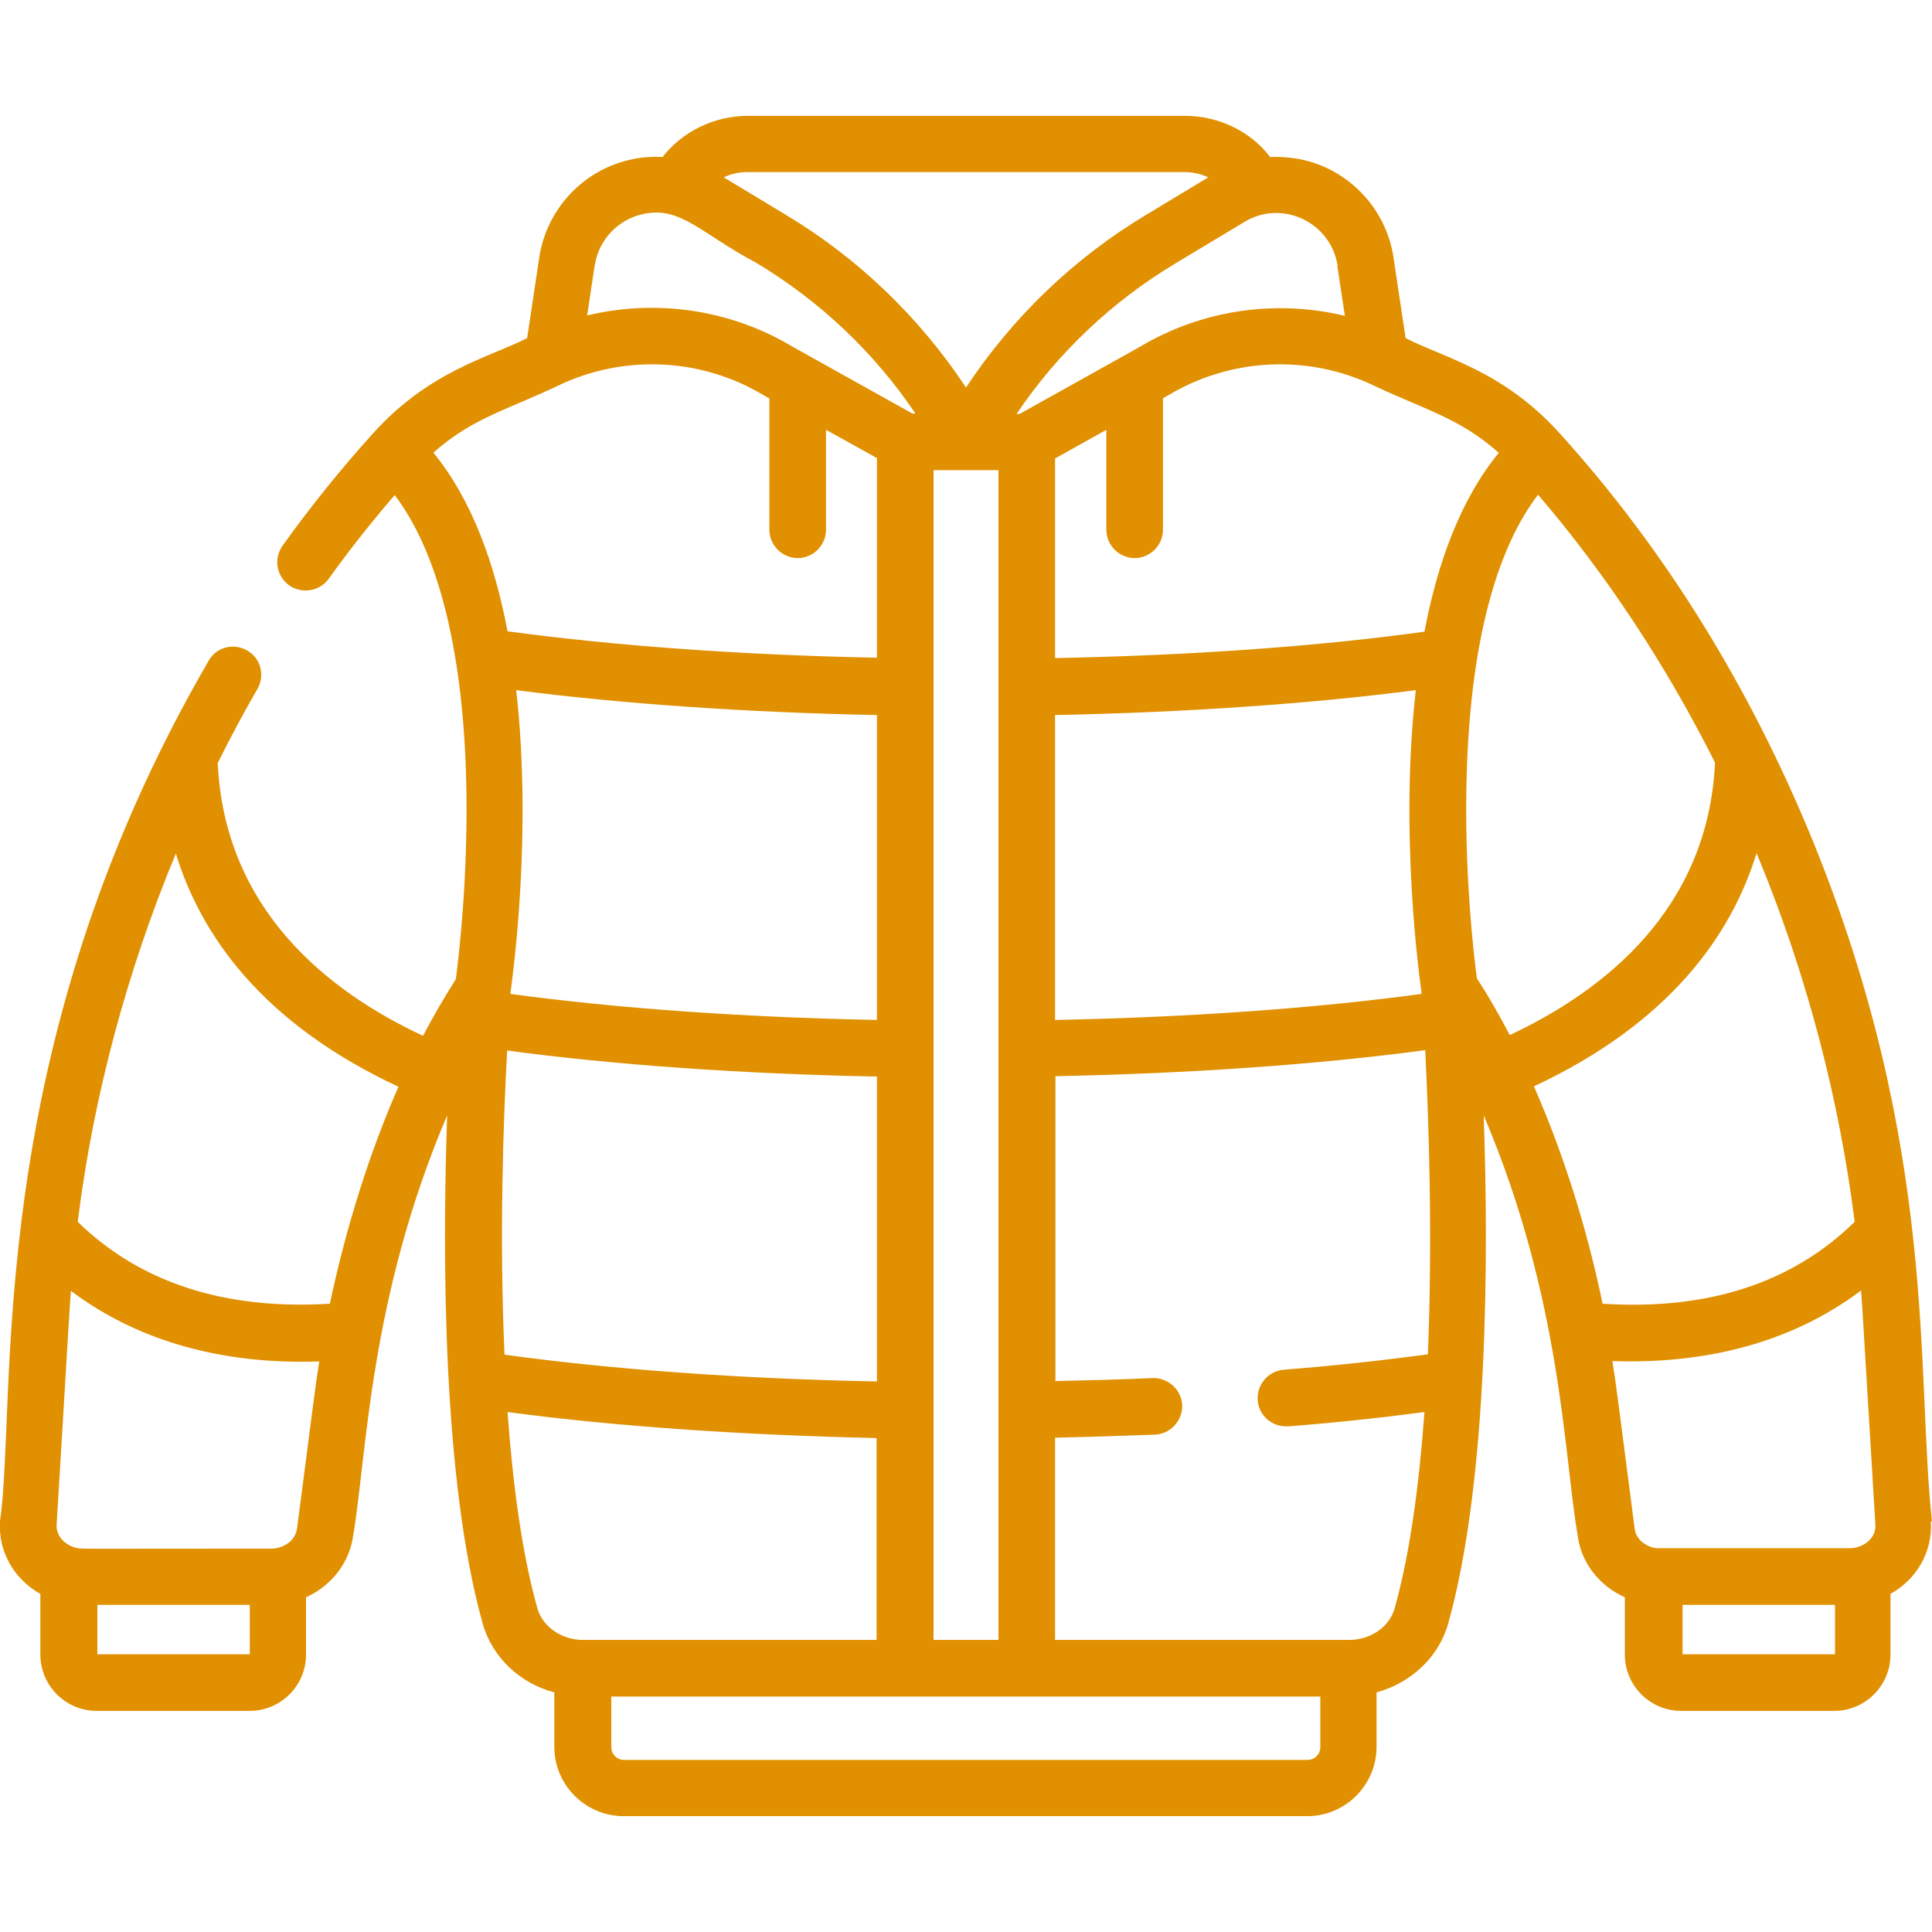 <?xml version="1.0" encoding="UTF-8"?>
<svg xmlns="http://www.w3.org/2000/svg" id="Capa_1" version="1.1" viewBox="0 0 512 512">
  <defs>
    <style>
      .st0 {
        fill: #e09000;
      }
    </style>
  </defs>
  <path class="st0" d="M512,403.2c-4.3-39,1.8-98.4-31.6-180.4-16.7-40.8-39.2-77.2-67.1-108-15-16.6-30.5-19.9-40.8-25.2l-3.2-21.3c-1.9-13-11.9-23.5-24.7-26.1-2.7-.5-5.3-.7-8-.6-5.2-6.8-13.6-10.9-22.6-10.9h-115.8c-9,0-17.4,4.2-22.6,10.9-2.7-.1-5.3,0-8,.6-12.9,2.6-22.8,13.2-24.7,26.1l-3.2,21.3c-10.2,5.2-25.8,8.6-40.8,25.2-8.4,9.3-16.5,19.3-24,29.8-2.4,3.4-1.7,8,1.7,10.5,3.4,2.4,8.1,1.6,10.5-1.7,5.5-7.7,11.4-15.1,17.5-22.2,11.3,14.9,17.8,40,18.9,73.6.8,25.8-1.9,48.7-2.7,54.7-3,4.7-5.9,9.7-8.7,15-25.3-11.8-52.6-33.5-54.4-72.3,3.3-6.6,6.8-13.2,10.5-19.6,2.1-3.6.9-8.2-2.7-10.2-3.6-2.1-8.2-.9-10.2,2.7C-5.3,279.4,4.7,370.6,0,403.2c-.5,8.2,3.9,15.4,10.7,19.2v16.1c0,8.2,6.7,14.9,14.9,14.9h40.6c8.2,0,14.9-6.7,14.9-14.9v-15.2c6.6-3,11.5-9,12.5-16.4,3.6-21,4.2-62.8,24.9-111.3-1.3,37.3-1.2,96.7,9.4,134.6,2.5,9,9.9,15.9,19,18.3v14.4c0,10.2,8.3,18.4,18.4,18.4h181.1c10.2,0,18.4-8.3,18.4-18.4v-14.4c9.1-2.5,16.5-9.3,19-18.3,10.6-37.9,10.7-97.2,9.4-134.6,20.7,48.6,21.2,89.9,24.9,111.3.9,7.3,5.8,13.4,12.5,16.4v15.2c0,8.2,6.7,14.9,14.9,14.9h40.6c8.2,0,14.9-6.7,14.9-14.9v-16.1c6.8-3.8,11.2-11,10.7-19.2h0ZM391.4,259.4c-.8-6-3.5-28.7-2.7-54.5,1-33.6,7.5-58.9,18.9-73.8,18,21,33.9,45.1,46.9,71-1.8,38.7-29.2,60.4-54.4,72.2-2.8-5.3-5.6-10.3-8.7-15h0ZM247.4,434.6V124.6h17.2v310h-17.2ZM232.4,270.3c-35.6-.7-69.2-3.1-97.1-6.9,0-.2,0-.4,0-.5.6-4.4,5.8-42,1.5-80,27.8,3.6,60.8,5.9,95.6,6.6v80.8ZM134.4,278.4c28.3,3.8,62.2,6.2,98,6.9v80.8c-36.3-.7-70.5-3.2-98.7-7.1-1.4-31.3-.3-62.5.7-80.6ZM279.6,189.5c34.8-.7,67.8-3,95.6-6.6-4.3,38,.9,75.6,1.5,80,0,.1,0,.3,0,.5-27.9,3.8-61.5,6.2-97.1,6.9v-80.8h0ZM397.2,120c-10.2,12.4-16.3,29.4-19.7,47.4-28,3.9-62,6.3-97.9,7v-52.9l13.6-7.6v26.5c0,4.1,3.4,7.5,7.5,7.5s7.5-3.4,7.5-7.5v-34.9c1.3-.7,1.3-.7,1.5-.8,16-9.6,35.8-10.8,52.9-3.2,15.1,7.2,24,9.1,34.6,18.5ZM354.4,70.4l2,13.3c-18.3-4.4-37.9-1.6-54.3,8.2l-31.9,17.8h-.8c10.9-16.2,25.3-29.8,42.1-39.9l18.3-11c9.9-6,22.9,0,24.7,11.7h0ZM313.9,45.6c2.2,0,4.4.5,6.3,1.4l-16.4,9.9c-19.2,11.5-35.5,27.2-47.8,45.8-12.3-18.6-28.6-34.3-47.8-45.8l-16.4-9.9c1.9-.9,4-1.4,6.3-1.4h115.8ZM157.6,70.4c1-6.8,6.2-12.3,12.9-13.7,9.9-2.1,15,5,30,13,16.8,10.1,31.2,23.7,42.1,39.9h-.8l-31.9-17.8c-16.4-9.8-36-12.6-54.3-8.2l2-13.3ZM114.8,120c10.6-9.4,19.4-11.2,34.6-18.5,17.1-7.6,36.9-6.4,52.9,3.2.2.1.2.1,1.6.9v34.8c0,4.1,3.4,7.5,7.5,7.5s7.5-3.4,7.5-7.5v-26.5l13.5,7.5v52.9c-35.9-.7-69.9-3.2-97.9-7-3.4-18-9.5-35-19.7-47.4h0ZM25.8,438.4v-13.1h40.4v13.1H25.8ZM78.7,405.1c-.4,3.2-3.6,5.3-6.8,5.3-55.6,0-49.5.2-52.1-.3-2.7-.8-4.9-3.1-4.8-5.9,3.8-63.2,3.4-56.9,3.8-62.1,18.9,14.2,41.9,19.5,65.8,18.7-1.1,7.1-1.3,9.2-5.9,44.4h0ZM87.4,345.5c-27.9,1.7-50.3-5.6-66.8-21.7,4.1-33,13-66.3,26-97.6,6.7,21.8,23,45,59,61.8-7.7,17.5-13.9,37.3-18.2,57.6ZM142.4,426.2c-4.1-14.6-6.5-32.9-7.9-52,28.3,3.8,62.1,6.1,97.8,6.9v53.5h-77.8c-5.7,0-10.7-3.5-12.1-8.4h0ZM346.5,466.4h-181.1c-1.9,0-3.4-1.5-3.4-3.4v-13.4h187.9v13.4c0,1.9-1.5,3.4-3.4,3.4ZM357.4,434.6h-77.8v-53.6c9-.2,17.8-.5,26.5-.8,4.1-.2,7.3-3.7,7.2-7.8-.2-4.1-3.7-7.3-7.8-7.2-8.5.4-17.1.6-25.8.8v-80.8c35.8-.7,69.7-3.1,98-6.9.9,18.1,2,49.2.7,80.6-11.7,1.6-24.5,3-38.2,4.1-4.1.3-7.2,4-6.9,8.1.3,3.9,3.6,6.9,7.5,6.9s.4,0,.6,0c12.8-1,24.9-2.3,36.1-3.8-1.4,19.1-3.8,37.4-7.9,52-1.4,5-6.4,8.4-12.1,8.4ZM406.5,287.9c35.9-16.8,52.3-40,59-61.8.3.8.7,1.6,1,2.4,12.5,30.6,21,63.2,25,95.3-16.5,16.2-38.9,23.5-66.8,21.7-4.2-20.3-10.5-40.1-18.2-57.6ZM427.4,360.7c23.9.8,46.9-4.5,65.8-18.7.5,7-.2-4.2,3.8,62.1.2,3.6-3.2,6.2-6.9,6.2-24.4,0-49.4,0-51.1,0-3-.4-5.5-2.5-5.8-5.2-4.7-36.3-4.8-37.4-5.9-44.4ZM445.9,438.4v-13.1h40.4v13.1h-40.4Z"></path>
</svg>

